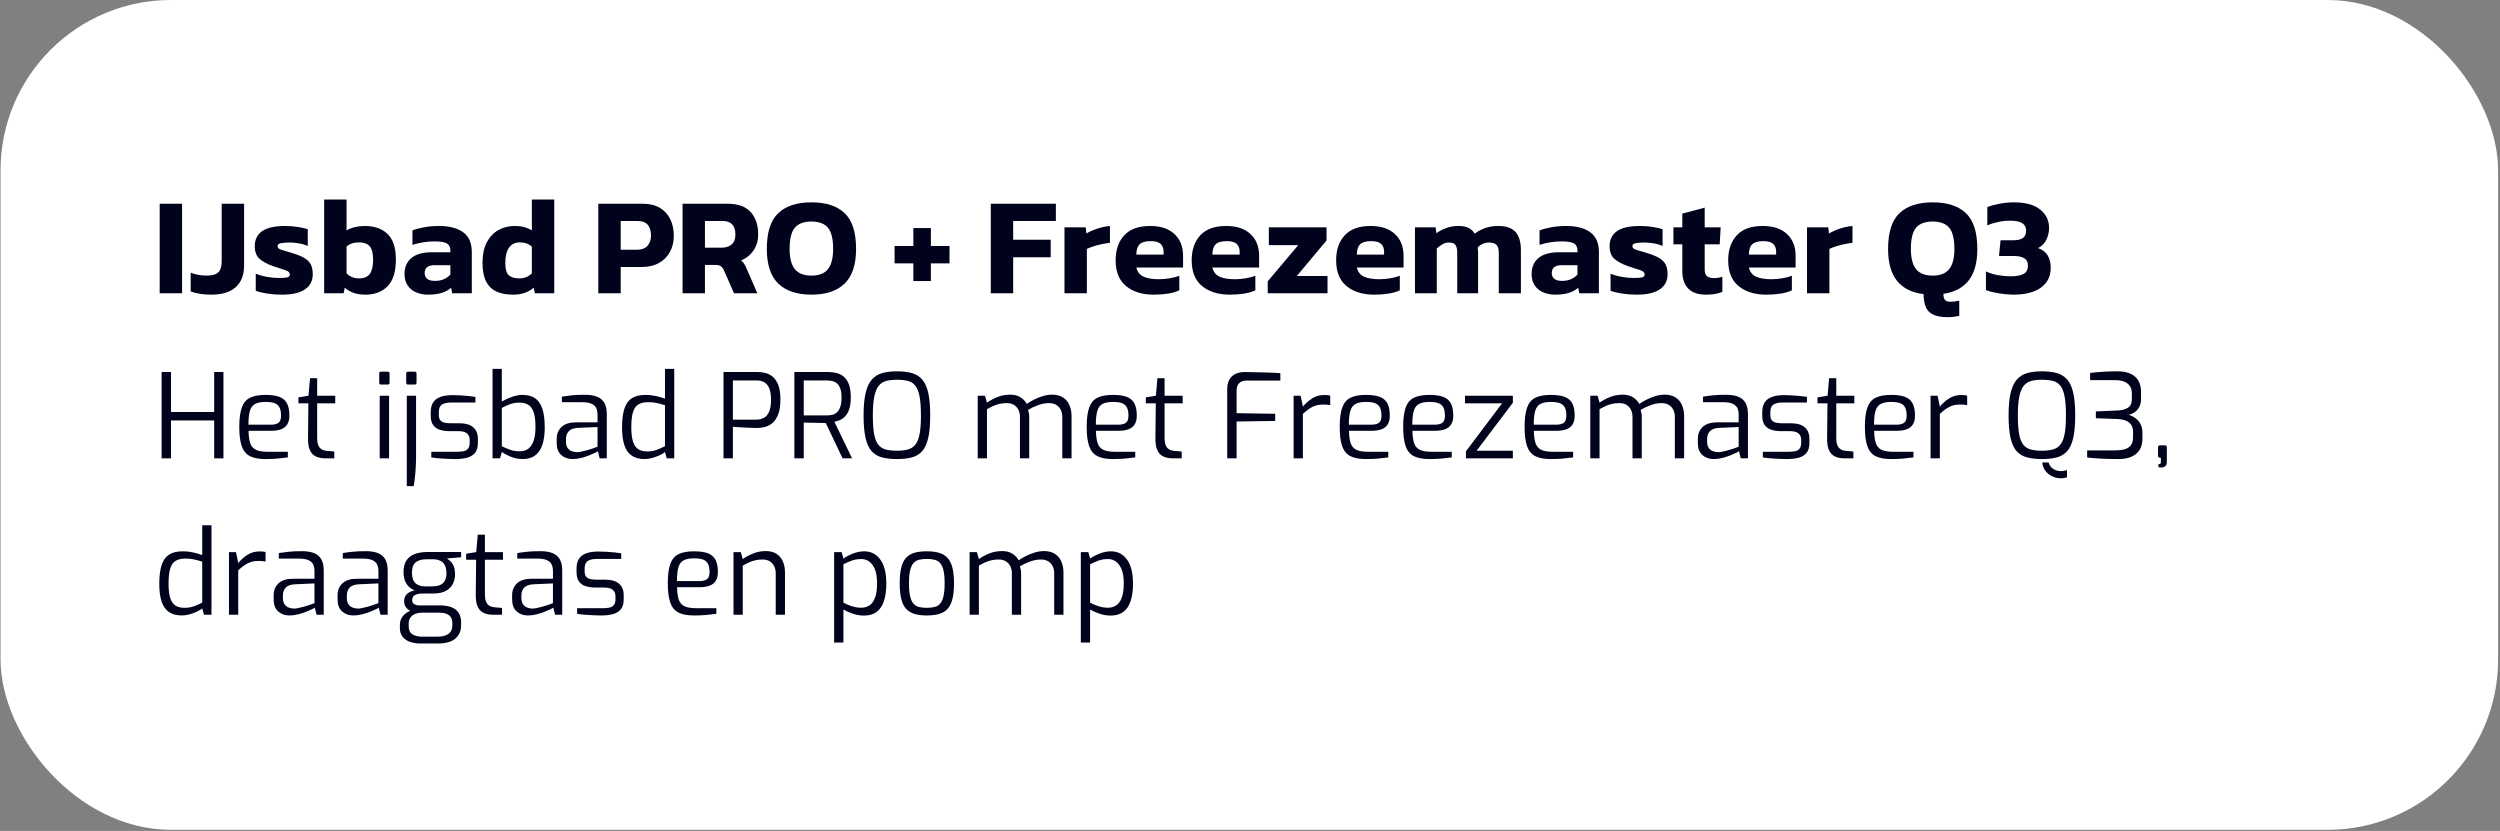 <?xml version="1.0" encoding="UTF-8"?> <svg xmlns="http://www.w3.org/2000/svg" xmlns:xlink="http://www.w3.org/1999/xlink" width="352px" height="117px" viewBox="0 0 352 117" version="1.1"><rect x="0" y="0" width="352" height="117" fill="#808080" stroke="none"/><title>icebath-pro-fm-nl</title><g id="Page-1" stroke="none" stroke-width="1" fill="none" fill-rule="evenodd"><g id="icebath-pro-fm-nl" transform="translate(0.075, 0)"><rect id="Rectangle-Copy-16" fill="#FFFFFF" x="0" y="0" width="351.661" height="116.838" rx="24"></rect><g id="IJsbad-PRO-+-Freezem-Copy" transform="translate(22.409, 28.098)" fill="#00031B" fill-rule="nonzero"><polygon id="Path" points="0 13.194 0 0.587 3.152 0.587 3.152 13.194"></polygon><path d="M7.262,13.389 C6.727,13.389 6.215,13.353 5.726,13.282 C5.236,13.21 4.783,13.096 4.365,12.939 L4.365,10.296 C4.678,10.427 5.031,10.528 5.422,10.6 C5.814,10.672 6.212,10.708 6.616,10.708 C7.386,10.708 7.931,10.554 8.251,10.248 C8.571,9.941 8.73,9.429 8.73,8.711 L8.73,0.587 L11.882,0.587 L11.882,9.298 C11.882,10.616 11.491,11.628 10.708,12.332 C9.925,13.037 8.776,13.389 7.262,13.389 Z" id="Path"></path><path d="M17.226,13.389 C16.482,13.389 15.777,13.337 15.112,13.233 C14.446,13.128 13.918,12.998 13.526,12.841 L13.526,10.433 C13.983,10.629 14.512,10.779 15.112,10.884 C15.712,10.988 16.247,11.04 16.717,11.04 C17.278,11.04 17.686,11.014 17.941,10.962 C18.195,10.91 18.322,10.766 18.322,10.531 C18.322,10.27 18.113,10.075 17.696,9.944 C17.278,9.814 16.704,9.624 15.973,9.376 C15.125,9.076 14.482,8.727 14.045,8.329 C13.608,7.931 13.389,7.341 13.389,6.558 C13.389,5.644 13.732,4.943 14.417,4.453 C15.102,3.964 16.195,3.719 17.696,3.719 C18.283,3.719 18.864,3.765 19.438,3.856 C20.012,3.948 20.482,4.052 20.847,4.169 L20.847,6.538 C20.482,6.368 20.064,6.244 19.595,6.166 C19.125,6.088 18.701,6.049 18.322,6.049 C17.839,6.049 17.432,6.078 17.099,6.137 C16.766,6.195 16.6,6.336 16.6,6.558 C16.6,6.806 16.782,6.978 17.148,7.076 C17.513,7.174 18.042,7.334 18.733,7.556 C19.464,7.778 20.032,8.016 20.436,8.27 C20.841,8.525 21.128,8.828 21.298,9.181 C21.467,9.533 21.552,9.977 21.552,10.512 C21.552,11.438 21.187,12.15 20.456,12.645 C19.725,13.141 18.648,13.389 17.226,13.389 Z" id="Path"></path><path d="M28.971,13.389 C28.345,13.389 27.797,13.308 27.327,13.145 C26.857,12.981 26.433,12.737 26.054,12.411 L25.898,13.194 L23.157,13.194 L23.157,0 L26.309,0 L26.309,4.346 C26.661,4.137 27.059,3.98 27.503,3.876 C27.947,3.771 28.403,3.719 28.873,3.719 C30.23,3.719 31.3,4.094 32.083,4.845 C32.866,5.595 33.258,6.806 33.258,8.476 C33.258,10.146 32.873,11.383 32.103,12.185 C31.333,12.988 30.289,13.389 28.971,13.389 Z M28.071,11.099 C28.775,11.099 29.281,10.887 29.588,10.463 C29.894,10.039 30.048,9.383 30.048,8.496 C30.048,7.582 29.888,6.943 29.568,6.577 C29.248,6.212 28.749,6.029 28.071,6.029 C27.327,6.029 26.739,6.225 26.309,6.616 L26.309,10.394 C26.779,10.864 27.366,11.099 28.071,11.099 Z" id="Shape"></path><path d="M37.76,13.389 C37.173,13.389 36.628,13.285 36.126,13.076 C35.623,12.867 35.222,12.544 34.922,12.107 C34.622,11.67 34.472,11.125 34.472,10.473 C34.472,9.52 34.795,8.773 35.441,8.231 C36.087,7.69 37.056,7.419 38.347,7.419 L40.931,7.419 L40.931,7.204 C40.931,6.734 40.775,6.398 40.462,6.195 C40.148,5.993 39.561,5.892 38.7,5.892 C37.643,5.892 36.605,6.055 35.587,6.381 L35.587,4.346 C36.044,4.163 36.602,4.013 37.261,3.895 C37.92,3.778 38.615,3.719 39.346,3.719 C40.781,3.719 41.907,4.013 42.722,4.6 C43.538,5.187 43.946,6.12 43.946,7.399 L43.946,13.194 L41.186,13.194 L41.029,12.411 C40.69,12.724 40.256,12.965 39.727,13.135 C39.199,13.304 38.543,13.389 37.76,13.389 Z M38.759,11.451 C39.254,11.451 39.685,11.367 40.05,11.197 C40.416,11.027 40.71,10.812 40.931,10.551 L40.931,9.239 L38.7,9.239 C37.773,9.239 37.31,9.611 37.31,10.355 C37.31,10.694 37.427,10.962 37.662,11.158 C37.897,11.354 38.263,11.451 38.759,11.451 Z" id="Shape"></path><path d="M49.74,13.389 C48.84,13.389 48.07,13.246 47.43,12.959 C46.791,12.672 46.301,12.198 45.962,11.539 C45.623,10.88 45.453,9.996 45.453,8.887 C45.453,7.765 45.649,6.822 46.04,6.058 C46.432,5.295 46.97,4.714 47.655,4.316 C48.341,3.918 49.127,3.719 50.014,3.719 C50.497,3.719 50.931,3.771 51.316,3.876 C51.701,3.98 52.063,4.137 52.402,4.346 L52.402,0 L55.554,0 L55.554,13.194 L52.833,13.194 L52.657,12.411 C52.278,12.737 51.854,12.981 51.384,13.145 C50.915,13.308 50.367,13.389 49.74,13.389 Z M50.641,11.099 C51.332,11.099 51.919,10.864 52.402,10.394 L52.402,6.636 C51.959,6.231 51.391,6.029 50.699,6.029 C50.034,6.029 49.528,6.28 49.182,6.783 C48.836,7.285 48.663,7.993 48.663,8.907 C48.663,9.794 48.83,10.381 49.163,10.668 C49.495,10.955 49.988,11.099 50.641,11.099 Z" id="Shape"></path><path d="M61.759,13.194 L61.759,0.587 L67.964,0.587 C68.969,0.587 69.798,0.786 70.45,1.184 C71.103,1.582 71.589,2.121 71.909,2.799 C72.229,3.478 72.388,4.241 72.388,5.09 C72.388,5.951 72.206,6.714 71.84,7.38 C71.475,8.045 70.956,8.564 70.284,8.936 C69.612,9.308 68.813,9.494 67.886,9.494 L64.911,9.494 L64.911,13.194 L61.759,13.194 Z M64.911,7.067 L67.181,7.067 C67.847,7.067 68.346,6.884 68.679,6.518 C69.012,6.153 69.178,5.67 69.178,5.07 C69.178,4.417 69.025,3.912 68.718,3.553 C68.411,3.194 67.932,3.015 67.279,3.015 L64.911,3.015 L64.911,7.067 Z" id="Shape"></path><path d="M73.622,13.194 L73.622,0.587 L79.925,0.587 C81.412,0.587 82.509,0.979 83.213,1.762 C83.918,2.545 84.27,3.595 84.27,4.913 C84.27,5.762 84.055,6.505 83.624,7.145 C83.194,7.784 82.607,8.261 81.863,8.574 C82.045,8.717 82.192,8.877 82.303,9.053 C82.414,9.23 82.535,9.474 82.665,9.788 L84.153,13.194 L80.864,13.194 L79.455,9.983 C79.338,9.709 79.187,9.51 79.005,9.386 C78.822,9.262 78.561,9.2 78.222,9.2 L76.773,9.2 L76.773,13.194 L73.622,13.194 Z M76.773,6.773 L79.103,6.773 C79.716,6.773 80.196,6.62 80.541,6.313 C80.887,6.006 81.06,5.54 81.06,4.913 C81.06,3.647 80.453,3.015 79.24,3.015 L76.773,3.015 L76.773,6.773 Z" id="Shape"></path><path d="M91.768,13.389 C89.719,13.389 88.159,12.867 87.089,11.823 C86.019,10.779 85.484,9.155 85.484,6.949 C85.484,4.613 86.019,2.936 87.089,1.918 C88.159,0.9 89.719,0.392 91.768,0.392 C93.817,0.392 95.376,0.9 96.446,1.918 C97.516,2.936 98.051,4.613 98.051,6.949 C98.051,9.155 97.516,10.779 96.446,11.823 C95.376,12.867 93.817,13.389 91.768,13.389 Z M91.768,10.708 C92.825,10.708 93.598,10.404 94.087,9.797 C94.577,9.19 94.821,8.241 94.821,6.949 C94.821,5.54 94.577,4.545 94.087,3.964 C93.598,3.383 92.825,3.093 91.768,3.093 C90.698,3.093 89.918,3.383 89.428,3.964 C88.939,4.545 88.694,5.54 88.694,6.949 C88.694,8.241 88.939,9.19 89.428,9.797 C89.918,10.404 90.698,10.708 91.768,10.708 Z" id="Shape"></path><polygon id="Path" points="106.116 11.471 106.116 8.985 103.474 8.985 103.474 6.538 106.116 6.538 106.116 4.013 108.583 4.013 108.583 6.538 111.206 6.538 111.206 8.985 108.583 8.985 108.583 11.471"></polygon><polygon id="Path" points="117.019 13.194 117.019 0.587 126.181 0.587 126.181 3.015 120.171 3.015 120.171 5.657 125.456 5.657 125.456 8.124 120.171 8.124 120.171 13.194"></polygon><path d="M127.394,13.194 L127.394,3.915 L130.389,3.915 L130.487,4.776 C130.892,4.528 131.394,4.303 131.994,4.101 C132.595,3.899 133.195,3.771 133.795,3.719 L133.795,6.088 C133.456,6.127 133.081,6.189 132.67,6.274 C132.259,6.359 131.867,6.46 131.495,6.577 C131.123,6.695 130.807,6.819 130.546,6.949 L130.546,13.194 L127.394,13.194 Z" id="Path"></path><path d="M139.961,13.389 C138.343,13.389 137.045,12.988 136.066,12.185 C135.087,11.383 134.598,10.172 134.598,8.554 C134.598,7.08 135.002,5.905 135.811,5.031 C136.621,4.156 137.834,3.719 139.452,3.719 C140.927,3.719 142.069,4.098 142.878,4.855 C143.687,5.612 144.092,6.629 144.092,7.908 L144.092,9.572 L137.514,9.572 C137.658,10.186 137.994,10.613 138.523,10.854 C139.051,11.096 139.772,11.216 140.686,11.216 C141.195,11.216 141.713,11.171 142.242,11.079 C142.77,10.988 143.211,10.871 143.563,10.727 L143.563,12.782 C143.119,12.991 142.591,13.145 141.978,13.242 C141.364,13.34 140.692,13.389 139.961,13.389 Z M137.514,7.752 L141.351,7.752 L141.351,7.341 C141.351,6.884 141.214,6.522 140.94,6.254 C140.666,5.987 140.203,5.853 139.55,5.853 C138.793,5.853 138.265,6.006 137.965,6.313 C137.665,6.62 137.514,7.099 137.514,7.752 Z" id="Shape"></path><path d="M150.669,13.389 C149.051,13.389 147.752,12.988 146.773,12.185 C145.795,11.383 145.305,10.172 145.305,8.554 C145.305,7.08 145.71,5.905 146.519,5.031 C147.328,4.156 148.542,3.719 150.16,3.719 C151.635,3.719 152.776,4.098 153.586,4.855 C154.395,5.612 154.799,6.629 154.799,7.908 L154.799,9.572 L148.222,9.572 C148.366,10.186 148.702,10.613 149.23,10.854 C149.759,11.096 150.48,11.216 151.393,11.216 C151.902,11.216 152.421,11.171 152.949,11.079 C153.478,10.988 153.918,10.871 154.271,10.727 L154.271,12.782 C153.827,12.991 153.298,13.145 152.685,13.242 C152.072,13.34 151.4,13.389 150.669,13.389 Z M148.222,7.752 L152.059,7.752 L152.059,7.341 C152.059,6.884 151.922,6.522 151.648,6.254 C151.374,5.987 150.91,5.853 150.258,5.853 C149.501,5.853 148.972,6.006 148.672,6.313 C148.372,6.62 148.222,7.099 148.222,7.752 Z" id="Shape"></path><polygon id="Path" points="156.013 13.194 156.013 11.51 160.3 6.421 156.169 6.421 156.169 3.915 164.293 3.915 164.293 5.755 160.104 10.766 164.43 10.766 164.43 13.194"></polygon><path d="M171.007,13.389 C169.389,13.389 168.091,12.988 167.112,12.185 C166.133,11.383 165.644,10.172 165.644,8.554 C165.644,7.08 166.048,5.905 166.857,5.031 C167.667,4.156 168.88,3.719 170.498,3.719 C171.973,3.719 173.115,4.098 173.924,4.855 C174.733,5.612 175.138,6.629 175.138,7.908 L175.138,9.572 L168.56,9.572 C168.704,10.186 169.04,10.613 169.569,10.854 C170.097,11.096 170.818,11.216 171.732,11.216 C172.241,11.216 172.759,11.171 173.288,11.079 C173.816,10.988 174.257,10.871 174.609,10.727 L174.609,12.782 C174.165,12.991 173.637,13.145 173.024,13.242 C172.41,13.34 171.738,13.389 171.007,13.389 Z M168.56,7.752 L172.397,7.752 L172.397,7.341 C172.397,6.884 172.26,6.522 171.986,6.254 C171.712,5.987 171.249,5.853 170.596,5.853 C169.839,5.853 169.311,6.006 169.011,6.313 C168.711,6.62 168.56,7.099 168.56,7.752 Z" id="Shape"></path><path d="M176.743,13.194 L176.743,3.915 L179.659,3.915 L179.757,4.737 C180.175,4.437 180.645,4.192 181.167,4.003 C181.689,3.814 182.25,3.719 182.85,3.719 C183.477,3.719 183.966,3.814 184.318,4.003 C184.671,4.192 184.945,4.457 185.141,4.796 C185.571,4.483 186.057,4.225 186.599,4.023 C187.14,3.82 187.777,3.719 188.507,3.719 C189.591,3.719 190.387,4 190.896,4.561 C191.405,5.122 191.659,5.977 191.659,7.125 L191.659,13.194 L188.547,13.194 L188.547,7.497 C188.547,6.988 188.439,6.62 188.224,6.391 C188.008,6.163 187.659,6.049 187.176,6.049 C186.876,6.049 186.583,6.111 186.295,6.235 C186.008,6.359 185.767,6.532 185.571,6.753 C185.597,6.897 185.614,7.034 185.62,7.164 C185.627,7.295 185.63,7.452 185.63,7.634 L185.63,13.194 L182.694,13.194 L182.694,7.458 C182.694,6.988 182.612,6.636 182.449,6.401 C182.286,6.166 181.976,6.049 181.519,6.049 C181.193,6.049 180.886,6.134 180.599,6.303 C180.312,6.473 180.051,6.669 179.816,6.89 L179.816,13.194 L176.743,13.194 Z" id="Path"></path><path d="M196.455,13.389 C195.868,13.389 195.323,13.285 194.82,13.076 C194.318,12.867 193.917,12.544 193.616,12.107 C193.316,11.67 193.166,11.125 193.166,10.473 C193.166,9.52 193.489,8.773 194.135,8.231 C194.781,7.69 195.75,7.419 197.042,7.419 L199.626,7.419 L199.626,7.204 C199.626,6.734 199.469,6.398 199.156,6.195 C198.843,5.993 198.256,5.892 197.394,5.892 C196.337,5.892 195.3,6.055 194.282,6.381 L194.282,4.346 C194.739,4.163 195.297,4.013 195.956,3.895 C196.615,3.778 197.31,3.719 198.04,3.719 C199.476,3.719 200.602,4.013 201.417,4.6 C202.233,5.187 202.641,6.12 202.641,7.399 L202.641,13.194 L199.88,13.194 L199.724,12.411 C199.385,12.724 198.951,12.965 198.422,13.135 C197.894,13.304 197.238,13.389 196.455,13.389 Z M197.453,11.451 C197.949,11.451 198.38,11.367 198.745,11.197 C199.111,11.027 199.404,10.812 199.626,10.551 L199.626,9.239 L197.394,9.239 C196.468,9.239 196.005,9.611 196.005,10.355 C196.005,10.694 196.122,10.962 196.357,11.158 C196.592,11.354 196.957,11.451 197.453,11.451 Z" id="Shape"></path><path d="M207.985,13.389 C207.241,13.389 206.536,13.337 205.87,13.233 C205.205,13.128 204.676,12.998 204.285,12.841 L204.285,10.433 C204.742,10.629 205.27,10.779 205.87,10.884 C206.471,10.988 207.006,11.04 207.476,11.04 C208.037,11.04 208.445,11.014 208.699,10.962 C208.954,10.91 209.081,10.766 209.081,10.531 C209.081,10.27 208.872,10.075 208.454,9.944 C208.037,9.814 207.463,9.624 206.732,9.376 C205.883,9.076 205.241,8.727 204.804,8.329 C204.366,7.931 204.148,7.341 204.148,6.558 C204.148,5.644 204.49,4.943 205.176,4.453 C205.861,3.964 206.954,3.719 208.454,3.719 C209.042,3.719 209.622,3.765 210.197,3.856 C210.771,3.948 211.241,4.052 211.606,4.169 L211.606,6.538 C211.241,6.368 210.823,6.244 210.353,6.166 C209.883,6.088 209.459,6.049 209.081,6.049 C208.598,6.049 208.19,6.078 207.857,6.137 C207.525,6.195 207.358,6.336 207.358,6.558 C207.358,6.806 207.541,6.978 207.906,7.076 C208.272,7.174 208.8,7.334 209.492,7.556 C210.223,7.778 210.79,8.016 211.195,8.27 C211.599,8.525 211.886,8.828 212.056,9.181 C212.226,9.533 212.311,9.977 212.311,10.512 C212.311,11.438 211.945,12.15 211.214,12.645 C210.484,13.141 209.407,13.389 207.985,13.389 Z" id="Path"></path><path d="M217.733,13.389 C216.585,13.389 215.74,13.096 215.198,12.508 C214.656,11.921 214.386,11.112 214.386,10.081 L214.386,6.303 L213.133,6.303 L213.133,3.915 L214.386,3.915 L214.386,1.977 L217.537,1.135 L217.537,3.915 L219.788,3.915 L219.651,6.303 L217.537,6.303 L217.537,9.866 C217.537,10.31 217.648,10.619 217.87,10.796 C218.092,10.972 218.425,11.06 218.868,11.06 C219.247,11.06 219.632,10.995 220.023,10.864 L220.023,12.998 C219.41,13.259 218.646,13.389 217.733,13.389 Z" id="Path"></path><path d="M226.209,13.389 C224.591,13.389 223.292,12.988 222.313,12.185 C221.335,11.383 220.845,10.172 220.845,8.554 C220.845,7.08 221.25,5.905 222.059,5.031 C222.868,4.156 224.082,3.719 225.7,3.719 C227.175,3.719 228.316,4.098 229.126,4.855 C229.935,5.612 230.339,6.629 230.339,7.908 L230.339,9.572 L223.762,9.572 C223.906,10.186 224.242,10.613 224.77,10.854 C225.299,11.096 226.02,11.216 226.933,11.216 C227.442,11.216 227.961,11.171 228.489,11.079 C229.018,10.988 229.458,10.871 229.811,10.727 L229.811,12.782 C229.367,12.991 228.838,13.145 228.225,13.242 C227.612,13.34 226.94,13.389 226.209,13.389 Z M223.762,7.752 L227.599,7.752 L227.599,7.341 C227.599,6.884 227.462,6.522 227.188,6.254 C226.914,5.987 226.45,5.853 225.798,5.853 C225.041,5.853 224.512,6.006 224.212,6.313 C223.912,6.62 223.762,7.099 223.762,7.752 Z" id="Shape"></path><path d="M231.944,13.194 L231.944,3.915 L234.939,3.915 L235.037,4.776 C235.442,4.528 235.944,4.303 236.544,4.101 C237.145,3.899 237.745,3.771 238.345,3.719 L238.345,6.088 C238.006,6.127 237.631,6.189 237.22,6.274 C236.809,6.359 236.417,6.46 236.045,6.577 C235.673,6.695 235.357,6.819 235.096,6.949 L235.096,13.194 L231.944,13.194 Z" id="Path"></path><path d="M251.793,16.56 C250.906,16.56 250.211,16.44 249.709,16.198 C249.206,15.957 248.857,15.595 248.661,15.112 C248.466,14.629 248.361,14.029 248.348,13.311 C246.717,13.115 245.477,12.499 244.629,11.461 C243.781,10.424 243.357,8.92 243.357,6.949 C243.357,4.613 243.892,2.936 244.962,1.918 C246.032,0.9 247.591,0.392 249.64,0.392 C251.689,0.392 253.249,0.9 254.319,1.918 C255.389,2.936 255.924,4.613 255.924,6.949 C255.924,8.881 255.516,10.362 254.7,11.393 C253.885,12.424 252.7,13.05 251.147,13.272 C251.147,13.689 251.222,13.98 251.373,14.143 C251.523,14.306 251.78,14.388 252.146,14.388 C252.55,14.388 252.961,14.335 253.379,14.231 L253.379,16.365 C253.183,16.417 252.926,16.463 252.606,16.502 C252.286,16.541 252.015,16.56 251.793,16.56 Z M249.64,10.708 C250.697,10.708 251.47,10.404 251.96,9.797 C252.449,9.19 252.694,8.241 252.694,6.949 C252.694,5.54 252.449,4.545 251.96,3.964 C251.47,3.383 250.697,3.093 249.64,3.093 C248.57,3.093 247.79,3.383 247.301,3.964 C246.812,4.545 246.567,5.54 246.567,6.949 C246.567,8.241 246.812,9.19 247.301,9.797 C247.79,10.404 248.57,10.708 249.64,10.708 Z" id="Shape"></path><path d="M261.072,13.389 C260.707,13.389 260.276,13.363 259.78,13.311 C259.284,13.259 258.798,13.184 258.322,13.086 C257.845,12.988 257.451,12.874 257.137,12.743 L257.137,10.12 C257.672,10.368 258.247,10.544 258.86,10.649 C259.473,10.753 260.048,10.805 260.583,10.805 C261.405,10.805 262.021,10.694 262.432,10.473 C262.844,10.251 263.049,9.846 263.049,9.259 C263.049,8.802 262.876,8.469 262.53,8.261 C262.185,8.052 261.685,7.947 261.033,7.947 L258.977,7.947 L259.193,5.735 L260.896,5.735 C261.561,5.735 262.044,5.628 262.344,5.412 C262.645,5.197 262.795,4.848 262.795,4.365 C262.795,3.908 262.615,3.563 262.256,3.328 C261.897,3.093 261.32,2.975 260.524,2.975 C259.963,2.975 259.395,3.037 258.821,3.161 C258.247,3.285 257.751,3.445 257.333,3.641 L257.333,1.057 C257.79,0.874 258.361,0.718 259.046,0.587 C259.731,0.457 260.419,0.392 261.111,0.392 C262.703,0.392 263.92,0.728 264.762,1.4 C265.604,2.072 266.024,2.93 266.024,3.974 C266.024,4.574 265.897,5.135 265.643,5.657 C265.388,6.179 265,6.571 264.478,6.832 C265.078,7.04 265.525,7.38 265.819,7.85 C266.113,8.319 266.259,8.887 266.259,9.553 C266.259,10.427 266.038,11.148 265.594,11.716 C265.15,12.283 264.54,12.704 263.764,12.978 C262.987,13.252 262.09,13.389 261.072,13.389 Z" id="Path"></path></g><g id="Het-ijsbad-PRO-met-F-Copy" transform="translate(22.352, 51.934)" fill="#00031B" fill-rule="nonzero"><polygon id="Path" points="0.33 12.602 0.33 0.446 1.652 0.446 1.652 6.078 7.73 6.078 7.73 0.446 9.034 0.446 9.034 12.602 7.73 12.602 7.73 7.267 1.652 7.267 1.652 12.602"></polygon><path d="M14.947,12.701 C14.022,12.701 13.293,12.563 12.759,12.288 C12.225,12.013 11.842,11.545 11.611,10.884 C11.38,10.224 11.264,9.321 11.264,8.176 C11.264,7.008 11.383,6.097 11.619,5.442 C11.856,4.787 12.244,4.327 12.784,4.063 C13.323,3.799 14.05,3.667 14.964,3.667 C15.746,3.667 16.382,3.755 16.872,3.931 C17.362,4.107 17.725,4.407 17.962,4.831 C18.198,5.255 18.317,5.841 18.317,6.59 C18.317,7.108 18.215,7.523 18.011,7.837 C17.807,8.151 17.516,8.377 17.136,8.514 C16.756,8.652 16.307,8.721 15.79,8.721 L12.569,8.721 C12.58,9.436 12.657,10.012 12.8,10.447 C12.943,10.882 13.205,11.195 13.585,11.388 C13.965,11.581 14.523,11.677 15.261,11.677 L18.102,11.677 L18.102,12.47 C17.595,12.536 17.1,12.591 16.616,12.635 C16.131,12.679 15.575,12.701 14.947,12.701 Z M12.552,7.862 L15.691,7.862 C16.186,7.862 16.552,7.771 16.789,7.589 C17.026,7.408 17.144,7.08 17.144,6.607 C17.144,6.1 17.07,5.706 16.921,5.426 C16.772,5.145 16.541,4.947 16.227,4.831 C15.914,4.715 15.492,4.658 14.964,4.658 C14.347,4.658 13.863,4.748 13.51,4.93 C13.158,5.112 12.91,5.434 12.767,5.896 C12.624,6.359 12.552,7.014 12.552,7.862 Z" id="Shape"></path><path d="M23.437,12.602 C22.864,12.602 22.391,12.508 22.016,12.321 C21.642,12.134 21.367,11.831 21.191,11.413 C21.014,10.994 20.932,10.438 20.943,9.745 L20.992,4.856 L19.588,4.856 L19.588,4.013 L21.009,3.782 L21.224,1.321 L22.231,1.321 L22.231,3.782 L24.775,3.782 L24.775,4.856 L22.231,4.856 L22.231,9.745 C22.231,10.13 22.272,10.438 22.355,10.67 C22.438,10.901 22.548,11.077 22.685,11.198 C22.823,11.319 22.969,11.405 23.123,11.454 C23.277,11.504 23.426,11.534 23.569,11.545 L24.642,11.644 L24.642,12.602 L23.437,12.602 Z" id="Path"></path><path d="M31.236,2.213 C31.057,2.213 30.968,2.125 30.968,1.949 L30.968,0.661 C30.968,0.484 31.057,0.396 31.236,0.396 L32.172,0.396 C32.261,0.396 32.326,0.421 32.365,0.471 C32.404,0.52 32.423,0.584 32.423,0.661 L32.423,1.949 C32.423,2.125 32.34,2.213 32.172,2.213 L31.236,2.213 Z M31.035,12.602 L31.035,3.782 L32.356,3.782 L32.356,12.602 L31.035,12.602 Z" id="Shape"></path><path d="M35.032,2.213 C34.855,2.213 34.767,2.125 34.767,1.949 L34.767,0.661 C34.767,0.484 34.855,0.396 35.032,0.396 L35.974,0.396 C36.062,0.396 36.125,0.421 36.164,0.471 C36.203,0.52 36.222,0.584 36.222,0.661 L36.222,1.949 C36.222,2.125 36.139,2.213 35.974,2.213 L35.032,2.213 Z M34.85,16.516 L34.85,3.782 L36.156,3.782 L36.156,12.321 C36.156,13.114 36.123,13.885 36.057,14.634 C35.99,15.382 35.913,16.01 35.825,16.516 L34.85,16.516 Z" id="Shape"></path><path d="M41.704,12.701 C41.484,12.701 41.214,12.696 40.895,12.685 C40.575,12.674 40.242,12.657 39.895,12.635 C39.549,12.613 39.235,12.588 38.954,12.561 C38.673,12.533 38.456,12.503 38.302,12.47 L38.302,11.677 L41.919,11.677 C42.282,11.677 42.596,11.65 42.86,11.595 C43.124,11.539 43.331,11.418 43.479,11.231 C43.628,11.044 43.702,10.763 43.702,10.389 L43.702,9.992 C43.702,9.607 43.576,9.307 43.323,9.092 C43.069,8.878 42.662,8.77 42.1,8.77 L40.862,8.77 C40.344,8.77 39.884,8.704 39.483,8.572 C39.081,8.44 38.77,8.214 38.549,7.895 C38.329,7.576 38.219,7.135 38.219,6.574 L38.219,6.111 C38.219,5.561 38.326,5.109 38.541,4.757 C38.756,4.404 39.092,4.14 39.549,3.964 C40.006,3.788 40.597,3.7 41.324,3.7 C41.632,3.7 41.987,3.711 42.389,3.733 C42.791,3.755 43.185,3.785 43.57,3.824 C43.956,3.862 44.27,3.903 44.512,3.947 L44.512,4.74 L41.109,4.74 C40.548,4.74 40.116,4.834 39.813,5.021 C39.51,5.208 39.359,5.572 39.359,6.111 L39.359,6.474 C39.359,6.816 39.43,7.072 39.573,7.242 C39.716,7.413 39.917,7.526 40.176,7.581 C40.435,7.636 40.735,7.664 41.076,7.664 L42.332,7.664 C43.135,7.664 43.758,7.851 44.198,8.225 C44.638,8.6 44.859,9.139 44.859,9.844 L44.859,10.455 C44.859,11.049 44.724,11.509 44.454,11.834 C44.184,12.159 43.815,12.385 43.347,12.511 C42.879,12.638 42.332,12.701 41.704,12.701 Z" id="Path"></path><path d="M51.168,12.701 C50.749,12.701 50.361,12.649 50.003,12.544 C49.646,12.44 49.318,12.313 49.021,12.164 C48.723,12.016 48.459,11.864 48.228,11.71 L47.98,12.602 L46.923,12.602 L46.923,0 L48.228,0 L48.228,4.592 C48.646,4.349 49.12,4.135 49.648,3.947 C50.177,3.76 50.667,3.667 51.118,3.667 C51.823,3.667 52.407,3.815 52.869,4.113 C53.332,4.41 53.681,4.894 53.918,5.566 C54.155,6.238 54.273,7.135 54.273,8.258 C54.273,9.172 54.168,9.962 53.959,10.628 C53.75,11.294 53.417,11.806 52.96,12.164 C52.503,12.522 51.906,12.701 51.168,12.701 Z M50.755,11.611 C51.239,11.611 51.644,11.487 51.969,11.239 C52.294,10.992 52.541,10.615 52.712,10.108 C52.883,9.602 52.968,8.968 52.968,8.209 C52.968,7.24 52.872,6.51 52.679,6.02 C52.486,5.53 52.225,5.197 51.895,5.021 C51.564,4.845 51.184,4.757 50.755,4.757 C50.259,4.757 49.816,4.826 49.425,4.963 C49.034,5.101 48.635,5.28 48.228,5.5 L48.228,10.901 C48.569,11.066 48.946,11.226 49.359,11.38 C49.772,11.534 50.237,11.611 50.755,11.611 Z" id="Shape"></path><path d="M58.187,12.701 C57.538,12.701 57.004,12.508 56.585,12.123 C56.167,11.738 55.958,11.193 55.958,10.488 L55.958,9.86 C55.958,9.167 56.186,8.605 56.643,8.176 C57.1,7.746 57.791,7.531 58.716,7.531 L61.705,7.531 L61.705,6.441 C61.705,6.078 61.642,5.767 61.515,5.508 C61.389,5.249 61.163,5.049 60.838,4.905 C60.513,4.762 60.043,4.691 59.426,4.691 L56.684,4.691 L56.684,3.914 C57.07,3.848 57.518,3.788 58.03,3.733 C58.542,3.678 59.145,3.65 59.839,3.65 C60.555,3.639 61.149,3.727 61.623,3.914 C62.096,4.102 62.446,4.396 62.672,4.798 C62.897,5.2 63.01,5.726 63.01,6.375 L63.01,12.602 L62.003,12.602 L61.755,11.595 C61.711,11.639 61.576,11.716 61.35,11.826 C61.125,11.936 60.838,12.06 60.491,12.197 C60.145,12.335 59.77,12.453 59.368,12.552 C58.966,12.652 58.573,12.701 58.187,12.701 Z M58.732,11.727 C58.931,11.738 59.156,11.716 59.41,11.661 C59.663,11.606 59.922,11.542 60.186,11.471 C60.45,11.399 60.695,11.325 60.921,11.248 C61.147,11.171 61.331,11.105 61.474,11.049 C61.617,10.994 61.694,10.967 61.705,10.967 L61.705,8.192 L59.013,8.308 C58.386,8.33 57.937,8.484 57.667,8.77 C57.397,9.057 57.262,9.425 57.262,9.877 L57.262,10.273 C57.262,10.626 57.337,10.909 57.485,11.124 C57.634,11.339 57.821,11.49 58.047,11.578 C58.273,11.666 58.501,11.716 58.732,11.727 Z" id="Shape"></path><path d="M68.328,12.701 C67.602,12.701 67.004,12.544 66.536,12.23 C66.068,11.917 65.722,11.432 65.496,10.777 C65.27,10.122 65.157,9.282 65.157,8.258 C65.157,7.168 65.267,6.284 65.488,5.607 C65.708,4.93 66.06,4.437 66.545,4.129 C67.029,3.821 67.679,3.667 68.494,3.667 C68.989,3.667 69.474,3.722 69.947,3.832 C70.421,3.942 70.839,4.063 71.202,4.195 L71.202,0 L72.507,0 L72.507,12.602 L71.45,12.602 L71.202,11.71 C71.037,11.853 70.792,12.002 70.467,12.156 C70.142,12.31 69.79,12.44 69.41,12.544 C69.03,12.649 68.67,12.701 68.328,12.701 Z M68.708,11.628 C69.215,11.628 69.675,11.548 70.087,11.388 C70.5,11.228 70.872,11.06 71.202,10.884 L71.202,5.12 C70.806,4.999 70.426,4.897 70.063,4.815 C69.699,4.732 69.292,4.691 68.84,4.691 C68.279,4.691 67.822,4.795 67.47,5.004 C67.117,5.214 66.861,5.574 66.702,6.086 C66.542,6.598 66.462,7.306 66.462,8.209 C66.462,9.023 66.536,9.684 66.685,10.191 C66.834,10.697 67.073,11.063 67.404,11.289 C67.734,11.515 68.169,11.628 68.708,11.628 Z" id="Shape"></path><path d="M79.444,12.602 L79.444,0.446 L84.283,0.446 C84.636,0.446 84.996,0.493 85.365,0.586 C85.734,0.68 86.078,0.862 86.397,1.131 C86.717,1.401 86.973,1.792 87.165,2.304 C87.358,2.816 87.454,3.49 87.454,4.327 C87.454,5.186 87.353,5.877 87.149,6.4 C86.945,6.923 86.681,7.325 86.356,7.606 C86.031,7.887 85.682,8.077 85.307,8.176 C84.933,8.275 84.57,8.324 84.217,8.324 C84.052,8.324 83.81,8.319 83.491,8.308 C83.171,8.297 82.833,8.283 82.475,8.266 C82.117,8.25 81.784,8.231 81.475,8.209 C81.167,8.187 80.93,8.17 80.765,8.159 L80.765,12.602 L79.444,12.602 Z M80.765,7.152 L84.052,7.152 C84.437,7.152 84.79,7.069 85.109,6.904 C85.428,6.739 85.679,6.452 85.861,6.045 C86.042,5.638 86.133,5.071 86.133,4.344 C86.133,3.628 86.042,3.075 85.861,2.684 C85.679,2.293 85.439,2.021 85.142,1.866 C84.845,1.712 84.52,1.635 84.168,1.635 L80.765,1.635 L80.765,7.152 Z" id="Shape"></path><path d="M89.42,12.602 L89.42,0.446 L94.21,0.446 C94.606,0.446 94.991,0.493 95.366,0.586 C95.74,0.68 96.079,0.853 96.382,1.107 C96.684,1.36 96.924,1.72 97.1,2.188 C97.276,2.656 97.364,3.27 97.364,4.03 C97.364,4.691 97.293,5.233 97.15,5.657 C97.006,6.081 96.819,6.417 96.588,6.664 C96.357,6.912 96.106,7.094 95.837,7.209 C95.567,7.325 95.305,7.405 95.052,7.449 L97.546,12.602 L96.208,12.602 L93.846,7.631 C93.67,7.631 93.45,7.625 93.186,7.614 C92.921,7.603 92.641,7.598 92.343,7.598 C92.046,7.598 91.757,7.592 91.476,7.581 C91.195,7.57 90.95,7.565 90.741,7.565 L90.741,12.602 L89.42,12.602 Z M90.741,6.557 L94.011,6.557 C94.298,6.557 94.562,6.524 94.804,6.458 C95.046,6.392 95.261,6.268 95.448,6.086 C95.636,5.905 95.784,5.649 95.894,5.318 C96.004,4.988 96.059,4.559 96.059,4.03 C96.059,3.524 96.004,3.113 95.894,2.8 C95.784,2.486 95.633,2.243 95.44,2.073 C95.247,1.902 95.03,1.787 94.788,1.726 C94.545,1.665 94.287,1.635 94.011,1.635 L90.741,1.635 L90.741,6.557 Z" id="Shape"></path><path d="M103.855,12.701 C103.073,12.701 102.388,12.627 101.799,12.478 C101.21,12.33 100.72,12.046 100.329,11.628 C99.938,11.209 99.646,10.593 99.454,9.778 C99.261,8.963 99.165,7.895 99.165,6.574 C99.165,5.252 99.264,4.181 99.462,3.361 C99.66,2.541 99.957,1.913 100.354,1.478 C100.75,1.043 101.24,0.746 101.824,0.586 C102.407,0.427 103.084,0.347 103.855,0.347 C104.648,0.347 105.339,0.427 105.928,0.586 C106.517,0.746 107.007,1.043 107.398,1.478 C107.789,1.913 108.078,2.541 108.265,3.361 C108.452,4.181 108.546,5.252 108.546,6.574 C108.546,7.895 108.45,8.963 108.257,9.778 C108.064,10.593 107.772,11.209 107.382,11.628 C106.991,12.046 106.503,12.33 105.92,12.478 C105.336,12.627 104.648,12.701 103.855,12.701 Z M103.855,11.528 C104.472,11.528 104.995,11.468 105.424,11.347 C105.854,11.226 106.203,10.992 106.473,10.645 C106.743,10.298 106.938,9.8 107.059,9.15 C107.181,8.5 107.241,7.642 107.241,6.574 C107.241,5.461 107.178,4.57 107.051,3.898 C106.925,3.226 106.726,2.72 106.457,2.378 C106.187,2.037 105.84,1.811 105.416,1.701 C104.992,1.591 104.472,1.536 103.855,1.536 C103.283,1.536 102.784,1.591 102.361,1.701 C101.937,1.811 101.584,2.037 101.303,2.378 C101.023,2.72 100.813,3.226 100.676,3.898 C100.538,4.57 100.469,5.461 100.469,6.574 C100.469,7.642 100.527,8.5 100.643,9.15 C100.758,9.8 100.948,10.298 101.213,10.645 C101.477,10.992 101.826,11.226 102.261,11.347 C102.696,11.468 103.228,11.528 103.855,11.528 Z" id="Shape"></path><path d="M115.235,12.602 L115.235,3.782 L116.259,3.782 L116.54,4.757 C116.98,4.448 117.473,4.184 118.018,3.964 C118.563,3.744 119.171,3.634 119.843,3.634 C120.394,3.634 120.864,3.757 121.255,4.005 C121.646,4.253 121.941,4.564 122.139,4.938 C122.414,4.74 122.747,4.542 123.138,4.344 C123.529,4.146 123.947,3.978 124.393,3.84 C124.839,3.702 125.272,3.634 125.69,3.634 C126.329,3.634 126.852,3.768 127.259,4.038 C127.666,4.308 127.966,4.671 128.159,5.128 C128.352,5.585 128.448,6.095 128.448,6.656 L128.448,12.602 L127.143,12.602 L127.143,6.755 C127.143,6.381 127.069,6.048 126.92,5.756 C126.772,5.464 126.56,5.236 126.285,5.071 C126.009,4.905 125.673,4.823 125.277,4.823 C124.782,4.823 124.275,4.916 123.758,5.104 C123.24,5.291 122.761,5.516 122.321,5.781 C122.376,5.946 122.417,6.108 122.444,6.268 C122.472,6.428 122.486,6.596 122.486,6.772 L122.486,12.602 L121.181,12.602 L121.181,6.755 C121.181,6.381 121.107,6.048 120.958,5.756 C120.809,5.464 120.6,5.236 120.33,5.071 C120.061,4.905 119.728,4.823 119.331,4.823 C118.968,4.823 118.629,4.859 118.315,4.93 C118.002,5.002 117.704,5.101 117.423,5.227 C117.143,5.354 116.848,5.505 116.54,5.682 L116.54,12.602 L115.235,12.602 Z" id="Path"></path><path d="M134.262,12.701 C133.337,12.701 132.608,12.563 132.074,12.288 C131.54,12.013 131.157,11.545 130.926,10.884 C130.694,10.224 130.579,9.321 130.579,8.176 C130.579,7.008 130.697,6.097 130.934,5.442 C131.171,4.787 131.559,4.327 132.098,4.063 C132.638,3.799 133.365,3.667 134.278,3.667 C135.06,3.667 135.696,3.755 136.186,3.931 C136.676,4.107 137.039,4.407 137.276,4.831 C137.513,5.255 137.631,5.841 137.631,6.59 C137.631,7.108 137.529,7.523 137.326,7.837 C137.122,8.151 136.83,8.377 136.45,8.514 C136.071,8.652 135.622,8.721 135.104,8.721 L131.884,8.721 C131.895,9.436 131.972,10.012 132.115,10.447 C132.258,10.882 132.519,11.195 132.899,11.388 C133.279,11.581 133.838,11.677 134.576,11.677 L137.417,11.677 L137.417,12.47 C136.91,12.536 136.415,12.591 135.93,12.635 C135.446,12.679 134.89,12.701 134.262,12.701 Z M131.867,7.862 L135.005,7.862 C135.501,7.862 135.867,7.771 136.104,7.589 C136.34,7.408 136.459,7.08 136.459,6.607 C136.459,6.1 136.384,5.706 136.236,5.426 C136.087,5.145 135.856,4.947 135.542,4.831 C135.228,4.715 134.807,4.658 134.278,4.658 C133.662,4.658 133.177,4.748 132.825,4.93 C132.473,5.112 132.225,5.434 132.082,5.896 C131.939,6.359 131.867,7.014 131.867,7.862 Z" id="Shape"></path><path d="M142.751,12.602 C142.179,12.602 141.705,12.508 141.331,12.321 C140.957,12.134 140.681,11.831 140.505,11.413 C140.329,10.994 140.246,10.438 140.257,9.745 L140.307,4.856 L138.903,4.856 L138.903,4.013 L140.324,3.782 L140.538,1.321 L141.546,1.321 L141.546,3.782 L144.089,3.782 L144.089,4.856 L141.546,4.856 L141.546,9.745 C141.546,10.13 141.587,10.438 141.67,10.67 C141.752,10.901 141.862,11.077 142,11.198 C142.138,11.319 142.283,11.405 142.438,11.454 C142.592,11.504 142.74,11.534 142.884,11.545 L143.957,11.644 L143.957,12.602 L142.751,12.602 Z" id="Path"></path><path d="M150.365,12.602 L150.365,2.89 C150.365,2.417 150.434,2.023 150.572,1.709 C150.71,1.396 150.894,1.148 151.125,0.966 C151.356,0.785 151.615,0.652 151.902,0.57 C152.188,0.487 152.474,0.446 152.76,0.446 C153.245,0.457 153.771,0.468 154.338,0.479 C154.905,0.49 155.488,0.504 156.088,0.52 C156.689,0.537 157.275,0.567 157.847,0.611 L157.847,1.652 L153.074,1.652 C152.634,1.652 152.292,1.773 152.05,2.015 C151.808,2.257 151.687,2.615 151.687,3.089 L151.687,6.243 L157.121,6.326 L157.121,7.333 L151.687,7.416 L151.687,12.602 L150.365,12.602 Z" id="Path"></path><path d="M159.714,12.602 L159.714,3.782 L160.705,3.782 L161.019,5.318 C161.415,4.845 161.858,4.454 162.348,4.146 C162.838,3.837 163.402,3.683 164.041,3.683 C164.195,3.683 164.341,3.689 164.479,3.7 C164.616,3.711 164.746,3.733 164.867,3.766 L164.867,5.104 C164.724,5.082 164.57,5.062 164.404,5.046 C164.239,5.029 164.074,5.021 163.909,5.021 C163.502,5.021 163.138,5.071 162.819,5.17 C162.5,5.269 162.197,5.417 161.91,5.616 C161.624,5.814 161.327,6.056 161.019,6.342 L161.019,12.602 L159.714,12.602 Z" id="Path"></path><path d="M169.888,12.701 C168.963,12.701 168.233,12.563 167.699,12.288 C167.165,12.013 166.783,11.545 166.552,10.884 C166.32,10.224 166.205,9.321 166.205,8.176 C166.205,7.008 166.323,6.097 166.56,5.442 C166.797,4.787 167.185,4.327 167.724,4.063 C168.264,3.799 168.991,3.667 169.904,3.667 C170.686,3.667 171.322,3.755 171.812,3.931 C172.302,4.107 172.665,4.407 172.902,4.831 C173.139,5.255 173.257,5.841 173.257,6.59 C173.257,7.108 173.155,7.523 172.952,7.837 C172.748,8.151 172.456,8.377 172.076,8.514 C171.696,8.652 171.248,8.721 170.73,8.721 L167.51,8.721 C167.521,9.436 167.598,10.012 167.741,10.447 C167.884,10.882 168.145,11.195 168.525,11.388 C168.905,11.581 169.464,11.677 170.202,11.677 L173.043,11.677 L173.043,12.47 C172.536,12.536 172.041,12.591 171.556,12.635 C171.072,12.679 170.516,12.701 169.888,12.701 Z M167.493,7.862 L170.631,7.862 C171.127,7.862 171.493,7.771 171.729,7.589 C171.966,7.408 172.085,7.08 172.085,6.607 C172.085,6.1 172.01,5.706 171.862,5.426 C171.713,5.145 171.482,4.947 171.168,4.831 C170.854,4.715 170.433,4.658 169.904,4.658 C169.288,4.658 168.803,4.748 168.451,4.93 C168.099,5.112 167.851,5.434 167.708,5.896 C167.565,6.359 167.493,7.014 167.493,7.862 Z" id="Shape"></path><path d="M178.823,12.701 C177.898,12.701 177.169,12.563 176.635,12.288 C176.101,12.013 175.718,11.545 175.487,10.884 C175.256,10.224 175.14,9.321 175.14,8.176 C175.14,7.008 175.258,6.097 175.495,5.442 C175.732,4.787 176.12,4.327 176.66,4.063 C177.199,3.799 177.926,3.667 178.84,3.667 C179.622,3.667 180.257,3.755 180.747,3.931 C181.237,4.107 181.601,4.407 181.838,4.831 C182.074,5.255 182.193,5.841 182.193,6.59 C182.193,7.108 182.091,7.523 181.887,7.837 C181.683,8.151 181.392,8.377 181.012,8.514 C180.632,8.652 180.183,8.721 179.666,8.721 L176.445,8.721 C176.456,9.436 176.533,10.012 176.676,10.447 C176.819,10.882 177.081,11.195 177.461,11.388 C177.841,11.581 178.399,11.677 179.137,11.677 L181.978,11.677 L181.978,12.47 C181.471,12.536 180.976,12.591 180.491,12.635 C180.007,12.679 179.451,12.701 178.823,12.701 Z M176.428,7.862 L179.567,7.862 C180.062,7.862 180.428,7.771 180.665,7.589 C180.902,7.408 181.02,7.08 181.02,6.607 C181.02,6.1 180.946,5.706 180.797,5.426 C180.648,5.145 180.417,4.947 180.103,4.831 C179.789,4.715 179.368,4.658 178.84,4.658 C178.223,4.658 177.739,4.748 177.386,4.93 C177.034,5.112 176.786,5.434 176.643,5.896 C176.5,6.359 176.428,7.014 176.428,7.862 Z" id="Shape"></path><polygon id="Path" points="183.976 12.602 183.976 11.611 189.063 4.856 183.844 4.856 183.844 3.782 190.583 3.782 190.583 4.773 185.479 11.528 190.583 11.528 190.583 12.602"></polygon><path d="M195.918,12.701 C194.993,12.701 194.263,12.563 193.729,12.288 C193.195,12.013 192.813,11.545 192.581,10.884 C192.35,10.224 192.235,9.321 192.235,8.176 C192.235,7.008 192.353,6.097 192.59,5.442 C192.826,4.787 193.215,4.327 193.754,4.063 C194.294,3.799 195.02,3.667 195.934,3.667 C196.716,3.667 197.352,3.755 197.842,3.931 C198.332,4.107 198.695,4.407 198.932,4.831 C199.169,5.255 199.287,5.841 199.287,6.59 C199.287,7.108 199.185,7.523 198.982,7.837 C198.778,8.151 198.486,8.377 198.106,8.514 C197.726,8.652 197.278,8.721 196.76,8.721 L193.539,8.721 C193.55,9.436 193.627,10.012 193.771,10.447 C193.914,10.882 194.175,11.195 194.555,11.388 C194.935,11.581 195.494,11.677 196.232,11.677 L199.072,11.677 L199.072,12.47 C198.566,12.536 198.07,12.591 197.586,12.635 C197.101,12.679 196.545,12.701 195.918,12.701 Z M193.523,7.862 L196.661,7.862 C197.157,7.862 197.523,7.771 197.759,7.589 C197.996,7.408 198.114,7.08 198.114,6.607 C198.114,6.1 198.04,5.706 197.891,5.426 C197.743,5.145 197.512,4.947 197.198,4.831 C196.884,4.715 196.463,4.658 195.934,4.658 C195.318,4.658 194.833,4.748 194.481,4.93 C194.128,5.112 193.881,5.434 193.738,5.896 C193.594,6.359 193.523,7.014 193.523,7.862 Z" id="Shape"></path><path d="M201.484,12.602 L201.484,3.782 L202.508,3.782 L202.789,4.757 C203.229,4.448 203.722,4.184 204.267,3.964 C204.812,3.744 205.42,3.634 206.092,3.634 C206.642,3.634 207.113,3.757 207.504,4.005 C207.895,4.253 208.189,4.564 208.388,4.938 C208.663,4.74 208.996,4.542 209.387,4.344 C209.778,4.146 210.196,3.978 210.642,3.84 C211.088,3.702 211.52,3.634 211.939,3.634 C212.577,3.634 213.1,3.768 213.508,4.038 C213.915,4.308 214.215,4.671 214.408,5.128 C214.601,5.585 214.697,6.095 214.697,6.656 L214.697,12.602 L213.392,12.602 L213.392,6.755 C213.392,6.381 213.318,6.048 213.169,5.756 C213.021,5.464 212.809,5.236 212.533,5.071 C212.258,4.905 211.922,4.823 211.526,4.823 C211.03,4.823 210.524,4.916 210.006,5.104 C209.489,5.291 209.01,5.516 208.569,5.781 C208.624,5.946 208.666,6.108 208.693,6.268 C208.721,6.428 208.735,6.596 208.735,6.772 L208.735,12.602 L207.43,12.602 L207.43,6.755 C207.43,6.381 207.355,6.048 207.207,5.756 C207.058,5.464 206.849,5.236 206.579,5.071 C206.309,4.905 205.976,4.823 205.58,4.823 C205.217,4.823 204.878,4.859 204.564,4.93 C204.25,5.002 203.953,5.101 203.672,5.227 C203.391,5.354 203.097,5.505 202.789,5.682 L202.789,12.602 L201.484,12.602 Z" id="Path"></path><path d="M218.859,12.701 C218.209,12.701 217.675,12.508 217.257,12.123 C216.839,11.738 216.629,11.193 216.629,10.488 L216.629,9.86 C216.629,9.167 216.858,8.605 217.315,8.176 C217.772,7.746 218.463,7.531 219.388,7.531 L222.377,7.531 L222.377,6.441 C222.377,6.078 222.314,5.767 222.187,5.508 C222.061,5.249 221.835,5.049 221.51,4.905 C221.185,4.762 220.714,4.691 220.098,4.691 L217.356,4.691 L217.356,3.914 C217.741,3.848 218.19,3.788 218.702,3.733 C219.214,3.678 219.817,3.65 220.511,3.65 C221.226,3.639 221.821,3.727 222.294,3.914 C222.768,4.102 223.118,4.396 223.343,4.798 C223.569,5.2 223.682,5.726 223.682,6.375 L223.682,12.602 L222.674,12.602 L222.427,11.595 C222.383,11.639 222.248,11.716 222.022,11.826 C221.796,11.936 221.51,12.06 221.163,12.197 C220.816,12.335 220.442,12.453 220.04,12.552 C219.638,12.652 219.244,12.701 218.859,12.701 Z M219.404,11.727 C219.602,11.738 219.828,11.716 220.081,11.661 C220.335,11.606 220.593,11.542 220.858,11.471 C221.122,11.399 221.367,11.325 221.593,11.248 C221.818,11.171 222.003,11.105 222.146,11.049 C222.289,10.994 222.366,10.967 222.377,10.967 L222.377,8.192 L219.685,8.308 C219.057,8.33 218.609,8.484 218.339,8.77 C218.069,9.057 217.934,9.425 217.934,9.877 L217.934,10.273 C217.934,10.626 218.008,10.909 218.157,11.124 C218.306,11.339 218.493,11.49 218.719,11.578 C218.944,11.666 219.173,11.716 219.404,11.727 Z" id="Shape"></path><path d="M229.182,12.701 C228.962,12.701 228.692,12.696 228.373,12.685 C228.053,12.674 227.72,12.657 227.373,12.635 C227.026,12.613 226.713,12.588 226.432,12.561 C226.151,12.533 225.934,12.503 225.779,12.47 L225.779,11.677 L229.397,11.677 C229.76,11.677 230.074,11.65 230.338,11.595 C230.602,11.539 230.809,11.418 230.957,11.231 C231.106,11.044 231.18,10.763 231.18,10.389 L231.18,9.992 C231.18,9.607 231.054,9.307 230.8,9.092 C230.547,8.878 230.14,8.77 229.578,8.77 L228.34,8.77 C227.822,8.77 227.362,8.704 226.96,8.572 C226.558,8.44 226.247,8.214 226.027,7.895 C225.807,7.576 225.697,7.135 225.697,6.574 L225.697,6.111 C225.697,5.561 225.804,5.109 226.019,4.757 C226.234,4.404 226.569,4.14 227.026,3.964 C227.483,3.788 228.075,3.7 228.802,3.7 C229.11,3.7 229.465,3.711 229.867,3.733 C230.269,3.755 230.663,3.785 231.048,3.824 C231.434,3.862 231.747,3.903 231.99,3.947 L231.99,4.74 L228.587,4.74 C228.026,4.74 227.594,4.834 227.291,5.021 C226.988,5.208 226.837,5.572 226.837,6.111 L226.837,6.474 C226.837,6.816 226.908,7.072 227.051,7.242 C227.194,7.413 227.395,7.526 227.654,7.581 C227.913,7.636 228.213,7.664 228.554,7.664 L229.809,7.664 C230.613,7.664 231.235,7.851 231.676,8.225 C232.116,8.6 232.336,9.139 232.336,9.844 L232.336,10.455 C232.336,11.049 232.202,11.509 231.932,11.834 C231.662,12.159 231.293,12.385 230.825,12.511 C230.357,12.638 229.809,12.701 229.182,12.701 Z" id="Path"></path><path d="M237.324,12.602 C236.752,12.602 236.278,12.508 235.904,12.321 C235.53,12.134 235.254,11.831 235.078,11.413 C234.902,10.994 234.819,10.438 234.83,9.745 L234.88,4.856 L233.476,4.856 L233.476,4.013 L234.897,3.782 L235.111,1.321 L236.119,1.321 L236.119,3.782 L238.662,3.782 L238.662,4.856 L236.119,4.856 L236.119,9.745 C236.119,10.13 236.16,10.438 236.243,10.67 C236.325,10.901 236.435,11.077 236.573,11.198 C236.711,11.319 236.856,11.405 237.011,11.454 C237.165,11.504 237.313,11.534 237.457,11.545 L238.53,11.644 L238.53,12.602 L237.324,12.602 Z" id="Path"></path><path d="M243.832,12.701 C242.907,12.701 242.178,12.563 241.643,12.288 C241.109,12.013 240.727,11.545 240.496,10.884 C240.264,10.224 240.149,9.321 240.149,8.176 C240.149,7.008 240.267,6.097 240.504,5.442 C240.741,4.787 241.129,4.327 241.668,4.063 C242.208,3.799 242.935,3.667 243.848,3.667 C244.63,3.667 245.266,3.755 245.756,3.931 C246.246,4.107 246.609,4.407 246.846,4.831 C247.083,5.255 247.201,5.841 247.201,6.59 C247.201,7.108 247.099,7.523 246.896,7.837 C246.692,8.151 246.4,8.377 246.02,8.514 C245.64,8.652 245.192,8.721 244.674,8.721 L241.454,8.721 C241.465,9.436 241.542,10.012 241.685,10.447 C241.828,10.882 242.089,11.195 242.469,11.388 C242.849,11.581 243.408,11.677 244.146,11.677 L246.987,11.677 L246.987,12.47 C246.48,12.536 245.985,12.591 245.5,12.635 C245.016,12.679 244.46,12.701 243.832,12.701 Z M241.437,7.862 L244.575,7.862 C245.071,7.862 245.437,7.771 245.673,7.589 C245.91,7.408 246.029,7.08 246.029,6.607 C246.029,6.1 245.954,5.706 245.806,5.426 C245.657,5.145 245.426,4.947 245.112,4.831 C244.798,4.715 244.377,4.658 243.848,4.658 C243.232,4.658 242.747,4.748 242.395,4.93 C242.043,5.112 241.795,5.434 241.652,5.896 C241.509,6.359 241.437,7.014 241.437,7.862 Z" id="Shape"></path><path d="M249.398,12.602 L249.398,3.782 L250.389,3.782 L250.703,5.318 C251.099,4.845 251.542,4.454 252.032,4.146 C252.522,3.837 253.087,3.683 253.725,3.683 C253.879,3.683 254.025,3.689 254.163,3.7 C254.301,3.711 254.43,3.733 254.551,3.766 L254.551,5.104 C254.408,5.082 254.254,5.062 254.089,5.046 C253.923,5.029 253.758,5.021 253.593,5.021 C253.186,5.021 252.822,5.071 252.503,5.17 C252.184,5.269 251.881,5.417 251.595,5.616 C251.308,5.814 251.011,6.056 250.703,6.342 L250.703,12.602 L249.398,12.602 Z" id="Path"></path><path d="M267.764,15.41 C267.357,15.41 266.963,15.327 266.583,15.162 C266.203,14.997 265.879,14.749 265.609,14.419 C265.339,14.089 265.177,13.676 265.122,13.18 L266.013,13.18 C266.146,13.61 266.377,13.921 266.707,14.113 C267.037,14.306 267.384,14.402 267.748,14.402 C267.902,14.402 268.05,14.389 268.194,14.361 C268.337,14.333 268.474,14.298 268.607,14.254 L268.607,15.278 C268.474,15.311 268.34,15.341 268.202,15.369 C268.064,15.396 267.918,15.41 267.764,15.41 Z M265.072,12.701 C264.29,12.701 263.605,12.627 263.016,12.478 C262.427,12.33 261.937,12.046 261.546,11.628 C261.155,11.209 260.863,10.593 260.67,9.778 C260.478,8.963 260.381,7.895 260.381,6.574 C260.381,5.252 260.48,4.181 260.679,3.361 C260.877,2.541 261.174,1.913 261.571,1.478 C261.967,1.043 262.457,0.746 263.041,0.586 C263.624,0.427 264.301,0.347 265.072,0.347 C265.865,0.347 266.556,0.427 267.145,0.586 C267.734,0.746 268.224,1.043 268.615,1.478 C269.006,1.913 269.295,2.541 269.482,3.361 C269.669,4.181 269.763,5.252 269.763,6.574 C269.763,7.895 269.666,8.963 269.474,9.778 C269.281,10.593 268.989,11.209 268.598,11.628 C268.207,12.046 267.72,12.33 267.137,12.478 C266.553,12.627 265.865,12.701 265.072,12.701 Z M265.072,11.528 C265.689,11.528 266.212,11.468 266.641,11.347 C267.071,11.226 267.42,10.992 267.69,10.645 C267.96,10.298 268.155,9.8 268.276,9.15 C268.397,8.5 268.458,7.642 268.458,6.574 C268.458,5.461 268.395,4.57 268.268,3.898 C268.141,3.226 267.943,2.72 267.673,2.378 C267.404,2.037 267.057,1.811 266.633,1.701 C266.209,1.591 265.689,1.536 265.072,1.536 C264.499,1.536 264.001,1.591 263.577,1.701 C263.153,1.811 262.801,2.037 262.52,2.378 C262.239,2.72 262.03,3.226 261.893,3.898 C261.755,4.57 261.686,5.461 261.686,6.574 C261.686,7.642 261.744,8.5 261.86,9.15 C261.975,9.8 262.165,10.298 262.429,10.645 C262.694,10.992 263.043,11.226 263.478,11.347 C263.913,11.468 264.444,11.528 265.072,11.528 Z" id="Shape"></path><path d="M275.857,12.701 C274.987,12.701 274.175,12.682 273.421,12.643 C272.667,12.605 272.009,12.552 271.447,12.486 L271.447,11.479 L275.428,11.479 C275.901,11.479 276.325,11.429 276.7,11.33 C277.074,11.231 277.368,11.047 277.583,10.777 C277.798,10.507 277.905,10.125 277.905,9.629 L277.905,8.82 C277.905,8.39 277.798,8.049 277.583,7.796 C277.368,7.542 277.101,7.361 276.782,7.251 C276.463,7.141 276.133,7.08 275.791,7.069 L272.67,6.953 L272.67,5.995 L275.742,5.863 C276.336,5.841 276.818,5.712 277.187,5.475 C277.556,5.238 277.74,4.839 277.74,4.278 L277.74,3.468 C277.74,2.863 277.539,2.398 277.137,2.073 C276.735,1.748 276.133,1.586 275.329,1.586 L271.86,1.586 L271.86,0.578 C272.367,0.512 272.948,0.457 273.603,0.413 C274.258,0.369 274.993,0.347 275.808,0.347 C276.534,0.358 277.137,0.482 277.616,0.718 C278.095,0.955 278.45,1.286 278.682,1.709 C278.913,2.133 279.028,2.632 279.028,3.204 L279.028,4.245 C279.028,4.619 278.971,4.941 278.855,5.211 C278.739,5.481 278.591,5.704 278.409,5.88 C278.227,6.056 278.035,6.191 277.831,6.284 C277.627,6.378 277.443,6.441 277.278,6.474 C277.465,6.518 277.669,6.598 277.889,6.714 C278.109,6.83 278.321,6.986 278.525,7.185 C278.728,7.383 278.896,7.631 279.028,7.928 C279.161,8.225 279.227,8.578 279.227,8.985 L279.227,9.827 C279.227,10.763 278.932,11.476 278.343,11.966 C277.754,12.456 276.925,12.701 275.857,12.701 Z" id="Path"></path><path d="M281.886,13.89 C281.776,13.89 281.679,13.882 281.597,13.866 C281.514,13.849 281.473,13.841 281.473,13.841 L281.473,13.428 C281.594,13.428 281.682,13.409 281.737,13.37 C281.792,13.332 281.82,13.257 281.82,13.147 L281.82,12.519 L281.688,12.519 C281.621,12.519 281.561,12.497 281.506,12.453 C281.451,12.409 281.423,12.343 281.423,12.255 L281.423,11.066 C281.423,10.868 281.511,10.769 281.688,10.769 L282.398,10.769 C282.508,10.769 282.579,10.796 282.612,10.851 C282.645,10.906 282.662,10.978 282.662,11.066 L282.662,13.081 C282.662,13.301 282.621,13.472 282.538,13.593 C282.456,13.714 282.356,13.794 282.241,13.833 C282.125,13.871 282.007,13.89 281.886,13.89 Z" id="Path"></path><path d="M3.171,34.723 C2.444,34.723 1.847,34.566 1.379,34.252 C0.911,33.938 0.564,33.454 0.339,32.799 C0.113,32.144 0,31.304 0,30.28 C0,29.19 0.11,28.306 0.33,27.629 C0.551,26.952 0.903,26.459 1.387,26.151 C1.872,25.843 2.522,25.689 3.336,25.689 C3.832,25.689 4.316,25.744 4.79,25.854 C5.263,25.964 5.682,26.085 6.045,26.217 L6.045,22.022 L7.35,22.022 L7.35,34.624 L6.293,34.624 L6.045,33.732 C5.88,33.875 5.635,34.024 5.31,34.178 C4.985,34.332 4.633,34.462 4.253,34.566 C3.873,34.671 3.512,34.723 3.171,34.723 Z M3.551,33.649 C4.058,33.649 4.517,33.57 4.93,33.41 C5.343,33.25 5.715,33.082 6.045,32.906 L6.045,27.142 C5.649,27.021 5.269,26.919 4.905,26.836 C4.542,26.754 4.135,26.713 3.683,26.713 C3.122,26.713 2.665,26.817 2.312,27.026 C1.96,27.236 1.704,27.596 1.544,28.108 C1.385,28.62 1.305,29.328 1.305,30.231 C1.305,31.045 1.379,31.706 1.528,32.213 C1.676,32.719 1.916,33.085 2.246,33.311 C2.577,33.537 3.011,33.649 3.551,33.649 Z" id="Shape"></path><path d="M9.811,34.624 L9.811,25.804 L10.802,25.804 L11.116,27.34 C11.512,26.867 11.955,26.476 12.445,26.168 C12.935,25.859 13.499,25.705 14.138,25.705 C14.292,25.705 14.438,25.711 14.576,25.722 C14.713,25.733 14.843,25.755 14.964,25.788 L14.964,27.125 C14.821,27.103 14.667,27.084 14.501,27.068 C14.336,27.051 14.171,27.043 14.006,27.043 C13.599,27.043 13.235,27.092 12.916,27.192 C12.597,27.291 12.294,27.439 12.007,27.637 C11.721,27.836 11.424,28.078 11.116,28.364 L11.116,34.624 L9.811,34.624 Z" id="Path"></path><path d="M18.333,34.723 C17.684,34.723 17.15,34.53 16.731,34.145 C16.313,33.76 16.104,33.215 16.104,32.51 L16.104,31.882 C16.104,31.189 16.332,30.627 16.789,30.198 C17.246,29.768 17.937,29.553 18.862,29.553 L21.851,29.553 L21.851,28.463 C21.851,28.1 21.788,27.789 21.661,27.53 C21.535,27.271 21.309,27.07 20.984,26.927 C20.659,26.784 20.189,26.713 19.572,26.713 L16.83,26.713 L16.83,25.936 C17.216,25.87 17.664,25.81 18.176,25.755 C18.688,25.7 19.291,25.672 19.985,25.672 C20.701,25.661 21.295,25.749 21.769,25.936 C22.242,26.123 22.592,26.418 22.817,26.82 C23.043,27.222 23.156,27.748 23.156,28.397 L23.156,34.624 L22.149,34.624 L21.901,33.616 C21.857,33.66 21.722,33.738 21.496,33.848 C21.27,33.958 20.984,34.082 20.637,34.219 C20.29,34.357 19.916,34.475 19.514,34.574 C19.112,34.673 18.719,34.723 18.333,34.723 Z M18.878,33.749 C19.076,33.76 19.302,33.738 19.555,33.682 C19.809,33.627 20.067,33.564 20.332,33.493 C20.596,33.421 20.841,33.347 21.067,33.27 C21.292,33.192 21.477,33.126 21.62,33.071 C21.763,33.016 21.84,32.989 21.851,32.989 L21.851,30.214 L19.159,30.33 C18.531,30.352 18.083,30.506 17.813,30.792 C17.543,31.078 17.408,31.447 17.408,31.899 L17.408,32.295 C17.408,32.647 17.483,32.931 17.631,33.146 C17.78,33.36 17.967,33.512 18.193,33.6 C18.419,33.688 18.647,33.738 18.878,33.749 Z" id="Shape"></path><path d="M27.335,34.723 C26.685,34.723 26.151,34.53 25.733,34.145 C25.314,33.76 25.105,33.215 25.105,32.51 L25.105,31.882 C25.105,31.189 25.333,30.627 25.79,30.198 C26.247,29.768 26.938,29.553 27.863,29.553 L30.853,29.553 L30.853,28.463 C30.853,28.1 30.789,27.789 30.663,27.53 C30.536,27.271 30.31,27.07 29.986,26.927 C29.661,26.784 29.19,26.713 28.573,26.713 L25.832,26.713 L25.832,25.936 C26.217,25.87 26.666,25.81 27.178,25.755 C27.69,25.7 28.293,25.672 28.986,25.672 C29.702,25.661 30.297,25.749 30.77,25.936 C31.244,26.123 31.593,26.418 31.819,26.82 C32.045,27.222 32.157,27.748 32.157,28.397 L32.157,34.624 L31.15,34.624 L30.902,33.616 C30.858,33.66 30.723,33.738 30.498,33.848 C30.272,33.958 29.986,34.082 29.639,34.219 C29.292,34.357 28.917,34.475 28.516,34.574 C28.114,34.673 27.72,34.723 27.335,34.723 Z M27.88,33.749 C28.078,33.76 28.304,33.738 28.557,33.682 C28.81,33.627 29.069,33.564 29.333,33.493 C29.597,33.421 29.842,33.347 30.068,33.27 C30.294,33.192 30.478,33.126 30.621,33.071 C30.765,33.016 30.842,32.989 30.853,32.989 L30.853,30.214 L28.16,30.33 C27.533,30.352 27.084,30.506 26.814,30.792 C26.545,31.078 26.41,31.447 26.41,31.899 L26.41,32.295 C26.41,32.647 26.484,32.931 26.633,33.146 C26.781,33.36 26.969,33.512 27.194,33.6 C27.42,33.688 27.648,33.738 27.88,33.749 Z" id="Shape"></path><path d="M36.782,38.67 C36.209,38.67 35.706,38.591 35.271,38.431 C34.836,38.271 34.495,38.029 34.247,37.704 C33.999,37.379 33.875,36.975 33.875,36.49 L33.875,36.094 C33.875,35.587 34.016,35.163 34.296,34.822 C34.577,34.481 34.932,34.225 35.362,34.054 C35.791,33.883 36.232,33.798 36.683,33.798 L37.013,34.327 C36.683,34.327 36.375,34.379 36.088,34.484 C35.802,34.588 35.568,34.756 35.386,34.987 C35.205,35.219 35.114,35.516 35.114,35.879 L35.114,36.243 C35.114,36.771 35.29,37.148 35.642,37.374 C35.995,37.6 36.474,37.712 37.079,37.712 L39.127,37.712 C39.788,37.712 40.308,37.586 40.688,37.333 C41.068,37.079 41.258,36.683 41.258,36.143 L41.258,35.813 C41.258,35.505 41.197,35.241 41.076,35.02 C40.955,34.8 40.754,34.629 40.473,34.508 C40.193,34.387 39.799,34.327 39.293,34.327 L36.633,34.327 C35.951,34.327 35.419,34.181 35.04,33.889 C34.66,33.597 34.47,33.22 34.47,32.758 C34.47,32.317 34.599,31.97 34.858,31.717 C35.117,31.464 35.483,31.288 35.956,31.189 C35.549,31.023 35.23,30.8 34.998,30.52 C34.767,30.239 34.607,29.936 34.519,29.611 C34.431,29.286 34.387,28.959 34.387,28.628 C34.387,27.946 34.525,27.395 34.8,26.977 C35.075,26.558 35.469,26.256 35.981,26.068 C36.493,25.881 37.096,25.788 37.79,25.788 L42.497,25.788 L42.497,26.531 L40.515,26.696 C40.658,26.795 40.818,26.925 40.994,27.084 C41.17,27.244 41.321,27.47 41.448,27.761 C41.575,28.053 41.638,28.452 41.638,28.959 C41.638,29.41 41.542,29.84 41.349,30.247 C41.156,30.654 40.834,30.988 40.383,31.246 C39.931,31.505 39.309,31.634 38.516,31.634 L37.112,31.634 C36.65,31.634 36.284,31.703 36.014,31.841 C35.744,31.979 35.609,32.224 35.609,32.576 C35.609,32.84 35.708,33.027 35.907,33.137 C36.105,33.248 36.314,33.303 36.534,33.303 L39.458,33.303 C40.14,33.303 40.705,33.391 41.151,33.567 C41.597,33.743 41.932,34.01 42.158,34.368 C42.384,34.726 42.497,35.18 42.497,35.731 L42.497,36.094 C42.497,36.898 42.224,37.528 41.679,37.985 C41.134,38.442 40.322,38.67 39.243,38.67 L36.782,38.67 Z M37.393,30.627 L38.384,30.627 C38.946,30.627 39.372,30.542 39.664,30.371 C39.956,30.2 40.157,29.977 40.267,29.702 C40.377,29.427 40.432,29.129 40.432,28.81 C40.432,28.315 40.352,27.921 40.193,27.629 C40.033,27.337 39.81,27.128 39.524,27.002 C39.238,26.875 38.907,26.812 38.533,26.812 L37.591,26.812 C36.964,26.812 36.471,26.952 36.113,27.233 C35.755,27.514 35.576,28.001 35.576,28.695 C35.576,29.377 35.739,29.87 36.064,30.173 C36.388,30.476 36.832,30.627 37.393,30.627 Z" id="Shape"></path><path d="M47.055,34.624 C46.483,34.624 46.009,34.53 45.635,34.343 C45.26,34.156 44.985,33.853 44.809,33.435 C44.633,33.016 44.55,32.46 44.561,31.767 L44.611,26.878 L43.207,26.878 L43.207,26.035 L44.627,25.804 L44.842,23.343 L45.85,23.343 L45.85,25.804 L48.393,25.804 L48.393,26.878 L45.85,26.878 L45.85,31.767 C45.85,32.152 45.891,32.46 45.973,32.692 C46.056,32.923 46.166,33.099 46.304,33.22 C46.441,33.341 46.587,33.426 46.741,33.476 C46.896,33.526 47.044,33.556 47.187,33.567 L48.261,33.666 L48.261,34.624 L47.055,34.624 Z" id="Path"></path><path d="M51.911,34.723 C51.261,34.723 50.727,34.53 50.309,34.145 C49.891,33.76 49.681,33.215 49.681,32.51 L49.681,31.882 C49.681,31.189 49.91,30.627 50.367,30.198 C50.824,29.768 51.515,29.553 52.44,29.553 L55.429,29.553 L55.429,28.463 C55.429,28.1 55.366,27.789 55.239,27.53 C55.113,27.271 54.887,27.07 54.562,26.927 C54.237,26.784 53.766,26.713 53.15,26.713 L50.408,26.713 L50.408,25.936 C50.793,25.87 51.242,25.81 51.754,25.755 C52.266,25.7 52.869,25.672 53.563,25.672 C54.278,25.661 54.873,25.749 55.347,25.936 C55.82,26.123 56.17,26.418 56.395,26.82 C56.621,27.222 56.734,27.748 56.734,28.397 L56.734,34.624 L55.726,34.624 L55.479,33.616 C55.435,33.66 55.3,33.738 55.074,33.848 C54.848,33.958 54.562,34.082 54.215,34.219 C53.868,34.357 53.494,34.475 53.092,34.574 C52.69,34.673 52.296,34.723 51.911,34.723 Z M52.456,33.749 C52.654,33.76 52.88,33.738 53.133,33.682 C53.387,33.627 53.645,33.564 53.91,33.493 C54.174,33.421 54.419,33.347 54.645,33.27 C54.87,33.192 55.055,33.126 55.198,33.071 C55.341,33.016 55.418,32.989 55.429,32.989 L55.429,30.214 L52.737,30.33 C52.109,30.352 51.661,30.506 51.391,30.792 C51.121,31.078 50.986,31.447 50.986,31.899 L50.986,32.295 C50.986,32.647 51.061,32.931 51.209,33.146 C51.358,33.36 51.545,33.512 51.771,33.6 C51.996,33.688 52.225,33.738 52.456,33.749 Z" id="Shape"></path><path d="M62.234,34.723 C62.014,34.723 61.744,34.718 61.425,34.707 C61.105,34.695 60.772,34.679 60.425,34.657 C60.078,34.635 59.765,34.61 59.484,34.583 C59.203,34.555 58.986,34.525 58.831,34.492 L58.831,33.699 L62.449,33.699 C62.812,33.699 63.126,33.671 63.39,33.616 C63.654,33.561 63.861,33.44 64.009,33.253 C64.158,33.066 64.232,32.785 64.232,32.411 L64.232,32.014 C64.232,31.629 64.106,31.329 63.852,31.114 C63.599,30.899 63.192,30.792 62.63,30.792 L61.392,30.792 C60.874,30.792 60.414,30.726 60.012,30.594 C59.611,30.462 59.299,30.236 59.079,29.917 C58.859,29.597 58.749,29.157 58.749,28.595 L58.749,28.133 C58.749,27.582 58.856,27.131 59.071,26.779 C59.286,26.426 59.622,26.162 60.078,25.986 C60.535,25.81 61.127,25.722 61.854,25.722 C62.162,25.722 62.517,25.733 62.919,25.755 C63.321,25.777 63.715,25.807 64.1,25.845 C64.486,25.884 64.799,25.925 65.042,25.969 L65.042,26.762 L61.639,26.762 C61.078,26.762 60.646,26.856 60.343,27.043 C60.04,27.23 59.889,27.593 59.889,28.133 L59.889,28.496 C59.889,28.838 59.96,29.094 60.103,29.264 C60.246,29.435 60.447,29.548 60.706,29.603 C60.965,29.658 61.265,29.686 61.606,29.686 L62.861,29.686 C63.665,29.686 64.287,29.873 64.728,30.247 C65.168,30.621 65.389,31.161 65.389,31.866 L65.389,32.477 C65.389,33.071 65.254,33.531 64.984,33.856 C64.714,34.181 64.345,34.406 63.877,34.533 C63.409,34.66 62.861,34.723 62.234,34.723 Z" id="Path"></path><path d="M75.282,34.723 C74.357,34.723 73.627,34.585 73.093,34.31 C72.559,34.035 72.177,33.567 71.946,32.906 C71.714,32.246 71.599,31.343 71.599,30.198 C71.599,29.03 71.717,28.119 71.954,27.464 C72.191,26.809 72.579,26.349 73.118,26.085 C73.658,25.821 74.384,25.689 75.298,25.689 C76.08,25.689 76.716,25.777 77.206,25.953 C77.696,26.129 78.059,26.429 78.296,26.853 C78.533,27.277 78.651,27.863 78.651,28.612 C78.651,29.129 78.549,29.545 78.346,29.859 C78.142,30.173 77.85,30.398 77.47,30.536 C77.09,30.674 76.642,30.743 76.124,30.743 L72.903,30.743 C72.914,31.458 72.992,32.034 73.135,32.469 C73.278,32.903 73.539,33.217 73.919,33.41 C74.299,33.603 74.858,33.699 75.596,33.699 L78.436,33.699 L78.436,34.492 C77.93,34.558 77.434,34.613 76.95,34.657 C76.466,34.701 75.909,34.723 75.282,34.723 Z M72.887,29.884 L76.025,29.884 C76.521,29.884 76.887,29.793 77.123,29.611 C77.36,29.43 77.479,29.102 77.479,28.628 C77.479,28.122 77.404,27.728 77.256,27.448 C77.107,27.167 76.876,26.969 76.562,26.853 C76.248,26.737 75.827,26.68 75.298,26.68 C74.682,26.68 74.197,26.77 73.845,26.952 C73.493,27.134 73.245,27.456 73.102,27.918 C72.959,28.381 72.887,29.036 72.887,29.884 Z" id="Shape"></path><path d="M80.848,34.624 L80.848,25.804 L81.872,25.804 L82.153,26.779 C82.571,26.481 83.061,26.22 83.623,25.994 C84.184,25.768 84.768,25.656 85.373,25.656 C86.023,25.656 86.546,25.793 86.942,26.068 C87.339,26.344 87.631,26.707 87.818,27.158 C88.005,27.61 88.099,28.1 88.099,28.628 L88.099,34.624 L86.794,34.624 L86.794,28.777 C86.794,28.403 86.719,28.07 86.571,27.778 C86.422,27.486 86.213,27.258 85.943,27.092 C85.673,26.927 85.34,26.845 84.944,26.845 C84.581,26.845 84.242,26.88 83.928,26.952 C83.614,27.024 83.317,27.123 83.036,27.249 C82.756,27.376 82.461,27.527 82.153,27.704 L82.153,34.624 L80.848,34.624 Z" id="Path"></path><path d="M95.019,38.538 L95.019,25.804 L96.076,25.804 L96.324,26.713 C96.522,26.569 96.778,26.418 97.092,26.258 C97.406,26.099 97.747,25.964 98.116,25.854 C98.485,25.744 98.851,25.689 99.214,25.689 C99.787,25.689 100.274,25.812 100.676,26.06 C101.078,26.308 101.405,26.641 101.659,27.059 C101.912,27.478 102.093,27.957 102.204,28.496 C102.314,29.036 102.369,29.603 102.369,30.198 C102.369,31.189 102.256,32.023 102.03,32.7 C101.804,33.377 101.46,33.886 100.998,34.228 C100.535,34.569 99.941,34.74 99.214,34.74 C98.719,34.74 98.22,34.66 97.719,34.5 C97.218,34.34 96.753,34.139 96.324,33.897 L96.324,38.538 L95.019,38.538 Z M98.851,33.633 C99.269,33.633 99.644,33.528 99.974,33.319 C100.304,33.11 100.568,32.755 100.767,32.254 C100.965,31.753 101.064,31.067 101.064,30.198 C101.064,29.372 100.959,28.708 100.75,28.207 C100.541,27.706 100.271,27.343 99.941,27.117 C99.611,26.891 99.247,26.779 98.851,26.779 C98.344,26.779 97.879,26.858 97.455,27.018 C97.031,27.178 96.654,27.346 96.324,27.522 L96.324,32.923 C96.709,33.132 97.119,33.303 97.554,33.435 C97.989,33.567 98.421,33.633 98.851,33.633 Z" id="Shape"></path><path d="M108.067,34.723 C107.428,34.723 106.869,34.657 106.391,34.525 C105.912,34.393 105.512,34.161 105.193,33.831 C104.874,33.501 104.637,33.041 104.483,32.452 C104.329,31.863 104.252,31.111 104.252,30.198 C104.252,29.273 104.329,28.516 104.483,27.927 C104.637,27.337 104.874,26.88 105.193,26.556 C105.512,26.231 105.912,26.005 106.391,25.878 C106.869,25.752 107.428,25.689 108.067,25.689 C108.706,25.689 109.264,25.755 109.743,25.887 C110.222,26.019 110.621,26.247 110.941,26.572 C111.26,26.897 111.5,27.354 111.659,27.943 C111.819,28.532 111.899,29.284 111.899,30.198 C111.899,31.122 111.819,31.879 111.659,32.469 C111.5,33.058 111.263,33.515 110.949,33.839 C110.635,34.164 110.236,34.393 109.752,34.525 C109.267,34.657 108.706,34.723 108.067,34.723 Z M108.067,33.649 C108.474,33.649 108.835,33.611 109.149,33.534 C109.463,33.457 109.724,33.303 109.933,33.071 C110.142,32.84 110.302,32.493 110.412,32.031 C110.522,31.568 110.577,30.957 110.577,30.198 C110.577,29.427 110.522,28.816 110.412,28.364 C110.302,27.913 110.142,27.571 109.933,27.34 C109.724,27.109 109.463,26.955 109.149,26.878 C108.835,26.801 108.474,26.762 108.067,26.762 C107.649,26.762 107.285,26.801 106.977,26.878 C106.669,26.955 106.41,27.109 106.201,27.34 C105.991,27.571 105.832,27.913 105.722,28.364 C105.611,28.816 105.556,29.427 105.556,30.198 C105.556,30.957 105.611,31.568 105.722,32.031 C105.832,32.493 105.991,32.84 106.201,33.071 C106.41,33.303 106.669,33.457 106.977,33.534 C107.285,33.611 107.649,33.649 108.067,33.649 Z" id="Shape"></path><path d="M114.095,34.624 L114.095,25.804 L115.119,25.804 L115.4,26.779 C115.841,26.47 116.333,26.206 116.878,25.986 C117.423,25.766 118.032,25.656 118.704,25.656 C119.254,25.656 119.725,25.779 120.116,26.027 C120.507,26.275 120.801,26.586 120.999,26.96 C121.275,26.762 121.608,26.564 121.999,26.366 C122.389,26.168 122.808,26 123.254,25.862 C123.7,25.724 124.132,25.656 124.55,25.656 C125.189,25.656 125.712,25.79 126.119,26.06 C126.527,26.33 126.827,26.693 127.02,27.15 C127.212,27.607 127.309,28.116 127.309,28.678 L127.309,34.624 L126.004,34.624 L126.004,28.777 C126.004,28.403 125.929,28.07 125.781,27.778 C125.632,27.486 125.42,27.258 125.145,27.092 C124.87,26.927 124.534,26.845 124.137,26.845 C123.642,26.845 123.135,26.938 122.618,27.125 C122.1,27.313 121.621,27.538 121.181,27.803 C121.236,27.968 121.277,28.13 121.305,28.29 C121.332,28.45 121.346,28.617 121.346,28.794 L121.346,34.624 L120.041,34.624 L120.041,28.777 C120.041,28.403 119.967,28.07 119.818,27.778 C119.67,27.486 119.461,27.258 119.191,27.092 C118.921,26.927 118.588,26.845 118.192,26.845 C117.828,26.845 117.49,26.88 117.176,26.952 C116.862,27.024 116.565,27.123 116.284,27.249 C116.003,27.376 115.709,27.527 115.4,27.704 L115.4,34.624 L114.095,34.624 Z" id="Path"></path><path d="M129.753,38.538 L129.753,25.804 L130.81,25.804 L131.058,26.713 C131.256,26.569 131.512,26.418 131.826,26.258 C132.14,26.099 132.481,25.964 132.85,25.854 C133.219,25.744 133.585,25.689 133.948,25.689 C134.521,25.689 135.008,25.812 135.41,26.06 C135.812,26.308 136.139,26.641 136.393,27.059 C136.646,27.478 136.828,27.957 136.938,28.496 C137.048,29.036 137.103,29.603 137.103,30.198 C137.103,31.189 136.99,32.023 136.764,32.7 C136.538,33.377 136.194,33.886 135.732,34.228 C135.269,34.569 134.675,34.74 133.948,34.74 C133.453,34.74 132.954,34.66 132.453,34.5 C131.952,34.34 131.487,34.139 131.058,33.897 L131.058,38.538 L129.753,38.538 Z M133.585,33.633 C134.003,33.633 134.378,33.528 134.708,33.319 C135.038,33.11 135.303,32.755 135.501,32.254 C135.699,31.753 135.798,31.067 135.798,30.198 C135.798,29.372 135.693,28.708 135.484,28.207 C135.275,27.706 135.005,27.343 134.675,27.117 C134.345,26.891 133.981,26.779 133.585,26.779 C133.078,26.779 132.613,26.858 132.189,27.018 C131.765,27.178 131.388,27.346 131.058,27.522 L131.058,32.923 C131.443,33.132 131.853,33.303 132.288,33.435 C132.723,33.567 133.155,33.633 133.585,33.633 Z" id="Shape"></path></g></g></g></svg> 